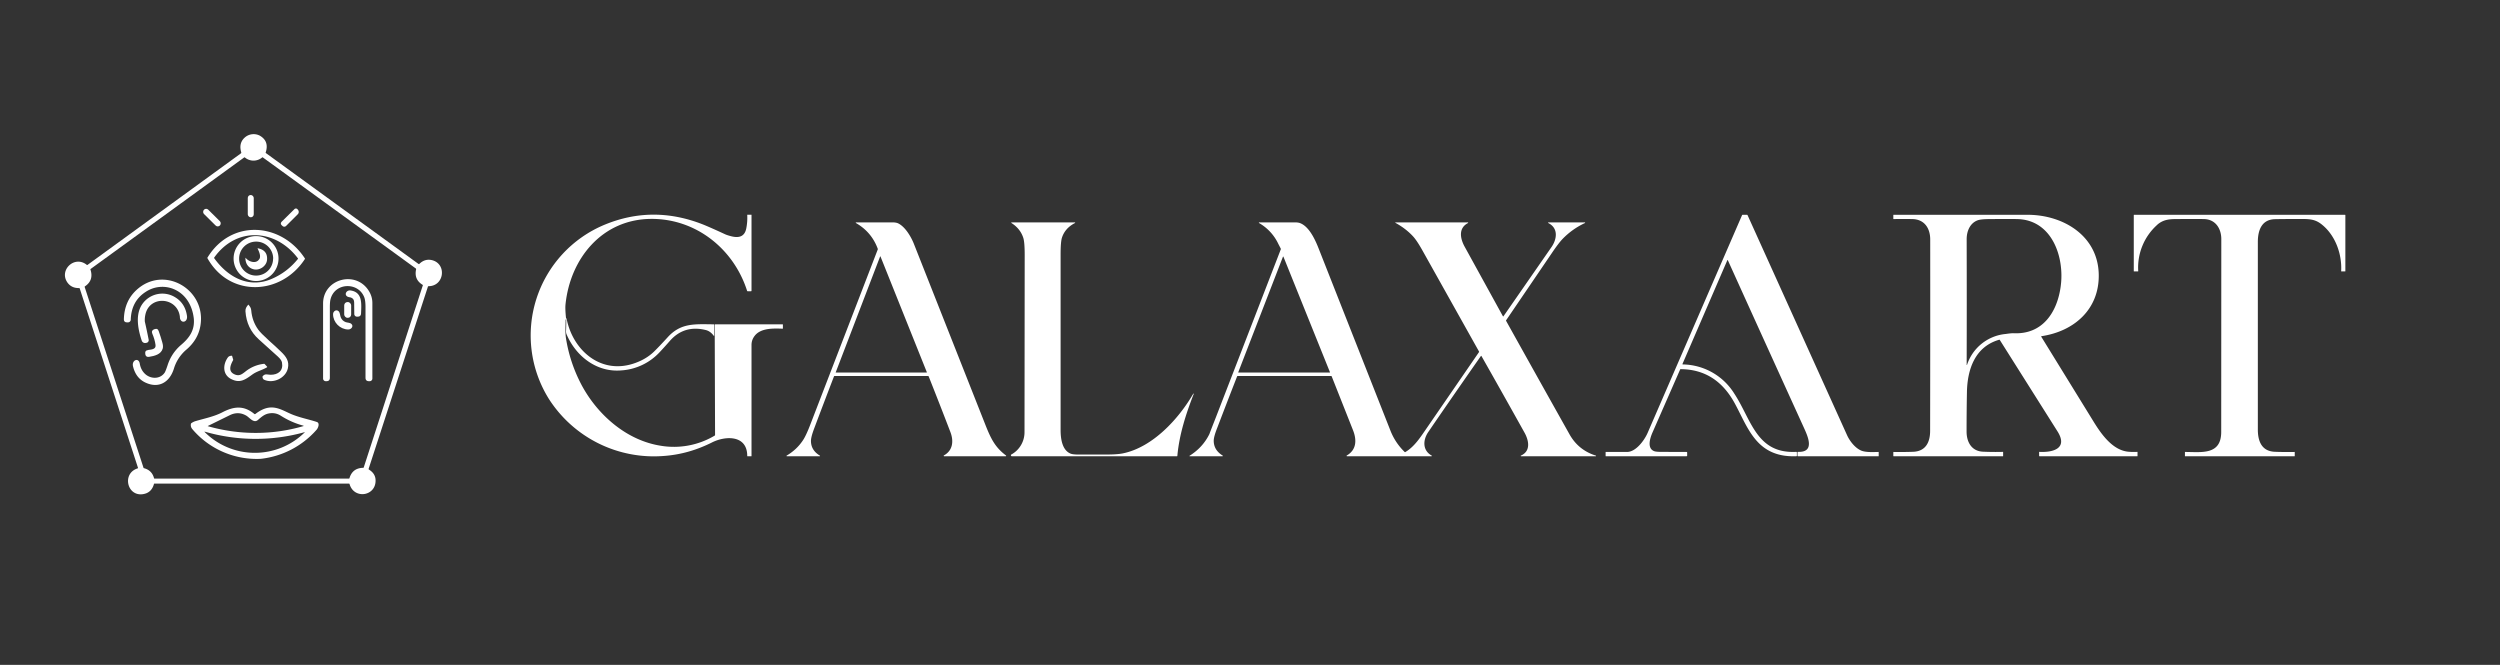 <svg xmlns="http://www.w3.org/2000/svg" viewBox="0 0 2805 746"><rect x="0" y="0" width="2805" height="746" fill="#333333" stroke="none"/><path fill="#fff" d="M172.7 543.2q-2.8 10-12.7 11.3c-17.6 2.3-23.3-23.5-5.5-29q.5-.2.3-.7l-65.3-201q-.2-.6-.8-.6-8.3.2-12.9-6c-10.1-14 7.9-31.2 21.6-20a.6.6-43.3 0 0 .8 0L270.4 172q.4-.4.3-1-3-10 3.4-16.2a15 15 0 0 1 17.2-2.7q11 6.2 6.8 19-.1.5.3.7l171.1 124.3q.5.4 1 0 6.5-6.4 15-4c16 4.8 12.7 29-4.7 29a.8.8 8.8 0 0-.7.6L413.6 526q-.1.6.4.9 7.3 4.5 7.4 12c.4 18-24.3 21.6-29.2 4.2q-.2-.5-.7-.5H173.3q-.5 0-.6.5Zm121.4-366.5a15 15 0 0 1-19.3 0q-.4-.3-.9 0l-172.1 125q-.5.3-.3.8 3.9 12-6.2 18.8-.4.3-.3.7l66 202.8a.8.8 87.9 0 0 .5.5q8.9 2.3 11.3 11.1.1.6.7.6h218a.6.6 0 0 0 .6-.5q3.4-11.4 15.4-11.6.4 0 .6-.4l66.3-204.3q.2-.4-.2-.6-9.9-6-7.3-17.5 0-.5-.4-.9L295 176.7q-.5-.4-1 0Z"/><rect fill="#fff" x="278" y="218.8" width="6.7" height="25" rx="3.3"/><path fill="#fff" d="m317 253.6-.5-.5q-2.6-2.1-.3-4.5l14.2-14a2.3 2.3-40.8 0 1 3.4.2l.6.7a3.7 3.7 49.2 0 1-.4 5l-13 13a2.9 2.9-47.6 0 1-4 .1Z"/><rect fill="#fff" x="-12.5" y="-3.4" transform="rotate(44.7 -178 411.2)" width="25.1" height="6.8" rx="3.3"/><path fill="#fff" d="M634.6 358.7c0 7-.6 14 .4 20.7q4.4 27.8 17.6 52.7c18 33.6 50.5 62 88.6 68a89.3 89.3 0 0 0 60.6-11.3q.5-.3.5-.9l-.4-123.4q0-.6.5-.6h75.8q.2 0 .2.3v4.4q0 .2-.2.2c-10-.4-24.8-1-31.6 8.2q-3.4 4.5-3.4 10v124.7a.3.3 0 0 1-.2.2h-4.3q-.3 0-.3-.3c0-23.7-24.4-22.8-39.5-15.2q-26.5 13.3-54.3 15.2A139.9 139.9 0 0 1 616.1 448a134.5 134.5 0 0 1 62.6-196q53.7-22.1 109.4-.4 8.1 3.2 25.6 11.3 2.4 1.1 7.2 2.3c8 1.9 14.5.5 16.4-8.8q1.5-7.6 1.1-15.2a.3.3-1.7 0 1 .3-.3h4.3a.2.2 0 0 1 .2.2v85q0 .7-.7.7H839q-.6 0-.8-.6c-15-47-57.4-80.9-107.6-80.6-54.7.3-90.8 44.1-96.1 96q-.5 4.5.5 14.7 0 .4.2.7l.3.3.3.7c7.4 36.1 39.5 63.2 77.4 49.1q12-4.4 20.3-12.3 5.7-5.5 16-16.8c14.7-15.9 30.3-14.3 51.3-14.1q.5 0 .5.5v12q0 1-.6.2-3.7-5-8.8-6.3-24.5-6-40.5 12.4-5.6 6.4-11.4 12.6a64.4 64.4 0 0 1-43 20.3c-27.3 2.3-50.5-15.6-61.1-40q-1-2-.8-4.6.3-6.1.2-12.3 0-.2-.3-.2H634.7ZM1888.2 408.9a69.2 69.2 0 0 1 57.6 32.6c19.3 29.2 24.7 67.7 69.5 65.5q.8 0 .8.7v3.5q0 .7-.7.7-9.5.3-17-1.3c-30.6-6.5-39.1-34.5-52.2-58.4-13-23.7-32.4-37.8-60.4-38q-.5 0-.7.4l-30.8 70.2c-2.7 6-7 18.4 2 21.5q2 .7 8 .7l28 .1q.7 0 .7.7v3.4a.7.7 0 0 1-.7.7h-90.6q-.2 0-.2-.2v-4.4q0-.2.2-.2h23.8c10 0 19.4-13 23-21.1l106.1-244.6q.2-.4.7-.4h4.7q.6 0 .8.5l111.7 247c3 6.5 9 14.3 16.1 17.2 5.4 2 12.9 1.5 19 1.4q.3 0 .3.3v4.4a.2.2 0 0 1-.2.1h-90.2q-.7 0-.7-.6v-3.7a.6.6 0 0 1 .7-.6c19.3.6 10.7-17.7 6.7-26.6q-42.9-94.2-85.6-188.5a.3.3 0 0 0-.5 0l-50.3 116.3q-.3.6.4.7ZM2290.5 377.3a.3.3 69.4 0 0-.2.5l59.4 96.4c8.7 14 21 30.8 37.9 32.6q5.2.5 10.4.2.3 0 .3.3v4.4q0 .2-.3.2h-109.7a.4.4 0 0 1-.4-.4v-4.1a.3.3 0 0 1 .3-.4c14.7.8 32.6-3.5 20.3-23l-64.7-102.5q-.2-.4-.7-.3c-27.3 7.8-35.8 33.5-36.2 59q-.4 22-.4 44c0 11.9 5.7 22.1 18.5 22.6q11.2.5 22.3.2.2 0 .2.3v4.4q0 .2-.2.2h-122.6q-.4 0-.4-.4v-4a.4.4 0 0 1 .4-.4q11 .2 22-.2c14.1-.6 18.9-11 18.9-23.4q.2-107.4.1-214.8c0-12.5-6.4-22.6-20-22.9q-10.7-.2-21 0-.4 0-.4-.3v-4.2q0-.3.3-.3h150.9c39.5.2 78.6 23.5 79.3 67.2.6 39-27.8 63.6-64.3 69Zm21.6-56c4.5-32.3-9.4-74.5-48.6-75.5q-7.1-.2-30.4 0-10.9 0-14.5 1.5c-8.4 3.3-12 12.3-12 21q.2 70.6 0 141a.2.2 0 0 0 .4.1 50.6 50.6 0 0 1 43.6-34.7q6-.9 8.7-.8c32.6 1.5 48.9-23.7 52.8-52.5ZM2420.7 252a64.3 64.3 0 0 0-21.6 52.2q0 .3-.3.3h-4.5q-.2 0-.2-.2v-62.8q0-.5.4-.5H2631q.5 0 .5.5v62.8q0 .2-.3.2h-4.2q-.2 0-.2-.3c1-19-6.4-40-21.6-52.2-6.4-5.2-11.9-6.2-20.7-6.3q-23.7 0-31.9.2c-14.9.3-19.3 12.3-19.3 25.5V482c0 12.8 4.2 24.3 19 24.9q9 .4 22.1.2a.3.3 0 0 1 .3.2v4.4q0 .2-.2.2h-123v-4.6q0-.2.2-.2c18 0 40.5 3.9 40.5-22.4l.1-216.4c0-12-6.6-22.2-19.4-22.5q-8.2-.2-31.4 0c-8.6 0-14.6 1-20.8 6.1ZM935.7 422.4q-11 28.6-21.8 57.3-4 10.4-4 15 0 10.5 10 16.5a.4.4 0 0 1-.1.7h-37a.4.4 0 0 1-.2-.7q11.2-6.6 18.1-16.9 3.5-5 8.5-18L984.8 280q.2-.5 0-1-7-18.8-24.5-28.8a.4.4 0 0 1 .2-.7h40.8q3.8 0 6.2 1c8.1 3.8 14.8 15.2 18 23.4l80.6 204c6 15 10.8 24.3 22.7 33.2a.5.5 0 0 1-.3.8h-69a.5.5 0 0 1-.3-1c9.9-5.5 11-16 7.2-26q-12-31.3-24.4-62.5-.2-.5-.7-.5h-105q-.4 0-.6.5Zm2-4.8a.3.3 0 0 0 .4.4h101.5a.3.3 0 0 0 .3-.4L988 288a.3.3 0 0 0-.6 0l-49.7 129.7ZM1135 509.8a28.5 28.5 0 0 0 14.5-25l.2-198.7q0-14-1.5-19-3.3-10.5-13.4-16.9a.4.4 0 0 1 .2-.7h71a.4.4 0 0 1 .2.7q-11.2 5.7-14.7 16.5-1.5 4.8-1.5 18.8v196.9c0 9 1.4 22.7 11.3 26.6q2.6 1 8.5 1h31.3q12.3 0 18.7-1.3c33.5-6.8 62.7-38.7 79-66.9q.1-.3.4-.1h.2v.2c-9 23-16.3 46-18.4 69.5q0 .5-.5.5h-185a1.1 1.1 0 0 1-.6-2.1ZM1661.6 399.4q-36.2 51.8-59.2 85.5c-6.1 9.1-6.3 20.6 4 26.3a.4.4 0 0 1-.2.7h-95a.5.5 0 0 1-.2-.8c11-6.3 11.4-17.3 7.2-28.1l-24-60.6q-.1-.5-.7-.5h-104.8q-.5 0-.7.5-11.2 28.7-22.2 57.5-4 10.1-4 14.6 0 10.5 10.1 16.7a.4.4 0 0 1-.2.7H1335a.3.3 0 0 1-.2-.6q14.8-9.3 22.2-24.4 0-.3 7.2-18.6l72.8-188.4q.2-.5 0-1l-2.8-5.4a53 53 0 0 0-21.6-23.3.4.4 59.9 0 1 .2-.7h40q4 0 6.3 1c10.2 4.2 16.8 19 20.8 29.3l80.3 203.7q5.4 13.5 15.8 23.6.4.4.8.1c8.1-4.8 14-12.4 19.6-20.5l63-91.6q.2-.4 0-.8l-63.6-113.6q-5.9-10.5-10.1-15.2-8.2-9-20.1-15.5a.3.3 0 0 1 .1-.5h81a.4.4 0 0 1 .3.8c-11 5.8-8.6 17.6-3.6 26.6l42.8 77.8q.4.7.8 0l54-77.8c6-8.9 7.5-20.9-3.7-26.6a.4.4 0 0 1 .2-.8h40.5a.4.4-57.4 0 1 .2.8q-14.1 6.6-24.9 17.7-4.6 4.8-12.1 15.9l-51.3 75.4q-.3.4 0 .8 35.4 63.6 71.1 127.2 10 17.8 29.6 23.9a.4.4 0 0 1-.1.7h-83.8a.4.4 32.7 0 1-.1-.8c11.1-5 8.8-16.8 4-25.5q-24-43.1-48.4-86.1-.3-.5-.6 0Zm-272.3 18.2a.3.3 0 0 0 .3.4h102.3a.3.3 0 0 0 .3-.4L1440 288a.3.3 0 0 0-.5 0l-50.2 129.7ZM232.8 289c26.6-43.6 82.9-39.5 109.3 1q.2.3 0 .6c-26.7 41-84.5 43.4-109.3-.8q-.3-.4 0-.8Zm7.6.8c15.1 21 38.7 34.4 64.7 23q17.1-7.4 29.1-22.2.3-.4 0-.8c-25.1-33.2-69.1-35.6-93.8-.9q-.3.5 0 .9Z"/><path fill="#fff" d="M312.5 290.1a25.2 25.2 0 0 1-25.2 25.2 25.2 25.2 0 0 1-25.2-25.2 25.2 25.2 0 0 1 25.2-25.2 25.2 25.2 0 0 1 25.2 25.2Zm-6 0a19 19 0 0 0-19.2-19 19 19 0 0 0-19 19 19 19 0 0 0 19 19.1 19 19 0 0 0 19.1-19Z"/><path fill="#fff" d="M291 290.7c1.9-3.2-.1-8-1.9-11.7q-.2-.5.3-.4 11.2 2.2 10.2 13.2c-.7 6.8-8.4 12.1-15.2 10.3-5.8-1.5-9.1-6.5-9-12.5q0-.6.3-.2c3.6 4.5 11.8 7 15.2 1.3ZM408.6 333.3c-6.9-17.2-32.9-16.3-37.7 2.3q-.8 2.8-.8 9.4v78.9q0 3.7-3.7 3.8h-1a3 3 0 0 1-2.9-3v-84.2c0-27.6 36.8-37.7 51.4-14q3.9 6.3 3.9 13.5v84.8a3 3 0 0 1-3 2.9h-1q-3.7-.1-3.7-3.9v-79q0-7.9-1.5-11.5ZM217.4 357c-1.7-14.5-9.3-27.5-23.4-33a33.6 33.6 0 0 0-30.7 3.6q-15.9 10.3-16.6 31.1a3.1 3.1 0 0 1-3 3h-.9q-4 .1-3.8-3.8.6-19.9 13.9-32.3c30.8-28.8 78.7-1 72 39.6q-2.6 16.2-16.5 27.7A45.1 45.1 0 0 0 195 414c-4.8 14.9-16.8 22.2-31.7 15.3q-11-5.1-14.1-18.5c-1.5-6.7 6.3-10.1 7.6-2.9q1.3 7.7 6.6 12.2c6.5 5.4 16.4 5.2 21.3-1.9q1-1.4 3.3-8.3 4.4-13.8 15.5-23.2c9.4-8 15.3-16.8 13.9-29.7Z"/><path fill="#fff" d="M394.2 334c-1.3-.5-3.2-.5-4.5-1.3-3.8-2.3-.9-7.5 3.7-6.8 13.3 2 12.2 14.3 11.7 25.7q-.1 3.7-3.9 3.7h-.7a3 3 0 0 1-3-3l-.1-9.9c0-4 .2-6.8-3.2-8.3ZM201.9 356.1c-2.1-23-34.2-25.3-38.8-3a27 27 0 0 0-.6 7.7q2.2 9.6 4.3 20.3a3 3-13 0 1-2.2 3.5l-.6.1a4 4 73.3 0 1-5-2.6c-4.2-12.6-7.6-29.6 1-41.4a27.4 27.4 0 0 1 36.8-7q11 6.8 13 20.8c1 7.5-7.3 9-8 1.6Z"/><rect fill="#fff" x="386.2" y="338.9" width="7.8" height="17.7" rx="3.7"/><path fill="#fff" d="M303.7 420.5c8.3 0 14.4-4.5 12.7-13.7q-.5-3-4.7-6.8l-21.4-19.3q-13.6-12.3-14.9-31.4c-.2-3.1 1.1-5 3-7.3q.2-.4.5 0c1.6 2 2.8 3.5 3 6.3q1 12 7.8 21.5 2.7 3.8 12.4 12.6 6.7 5.9 13 12c6 5.7 9.7 10.9 7.9 18.9-2.5 11-16.4 17.5-26.6 12.8q-1.6-.7-1.9-3.2 0-.5.3-.8c2.7-3.4 5.8-1.5 8.9-1.6ZM387.8 361.4c1.8.7 4.8.5 6.4 2 2.9 2.5 0 6.4-3.6 6.3-9.2-.2-16.9-8-16.9-17.2 0-3.2 3.5-5.7 6.1-3.4 1.8 1.6 1.7 4.9 2.5 6.9q1.6 3.9 5.5 5.4ZM166.1 392.7c5.1-.6 9-1.2 8.4-5.7q-.8-6-3.6-12.6-1.5-3.5 2.1-5h.3q3.6-1.5 4.8 2.2 2.3 6.4 4.1 13 1.1 3.8.4 6.4c-1.8 6.6-9.1 8.4-15.4 9.4q-3.7.5-4.2-3.1v-.5q-.6-3.7 3.1-4Z"/><path fill="#fff" d="M263.6 420.2c5 2 7.8-.2 12.1-3.6q8.9-7 20.4-8.4.5-.1.9.3l2.6 2.8q.4.5 0 .8c-5.6 3.3-11.4 4.4-16.6 8.2-7.9 5.7-13.8 10-23.6 5-9.9-5-9.4-16.4-3.7-24.3 1.2-1.5 2.4-1.7 4.2-1.9q.5 0 .6.5l1.1 3.8a.8.8-39.7 0 1 0 .6c-3.3 6-6 13 2 16.2ZM286.4 464.6c5-3.9 10.9-7.1 17.1-7.4 8.5-.4 15.4 4 22.8 7.2 9.1 4 20.7 6.2 29 9 4 1.1 1.6 7-.2 8.9a97.5 97.5 0 0 1-62.5 32.5 94.7 94.7 0 0 1-76.7-33.2q-2.3-2.6-1.7-6a1.2 1.2-13 0 1 .5-.8q2.4-1.7 5-2.4c10.2-3 20.7-5 30.2-10 12.7-6.5 23.7-7.7 35.5 2.1q.5.4 1 0Zm-52.8 13.7c35 9.9 71.9 10 106.8-.2a.2.2 44.1 0 0 0-.5q-13.5-3.6-25.4-11.2-6.3-4-13.9-2.4c-4.7 1-8 4-11.7 7.2-4.7 4.1-9.3-2.6-13-4.8q-9-5.3-18.7-.5l-24.2 11.9q-.7.3 0 .5Zm-4.1 6.3a79.6 79.6 0 0 0 112.6.3v-.1a204.7 204.7 0 0 1-112.4-.5.2.2 0 0 0-.2.3Z"/></svg>